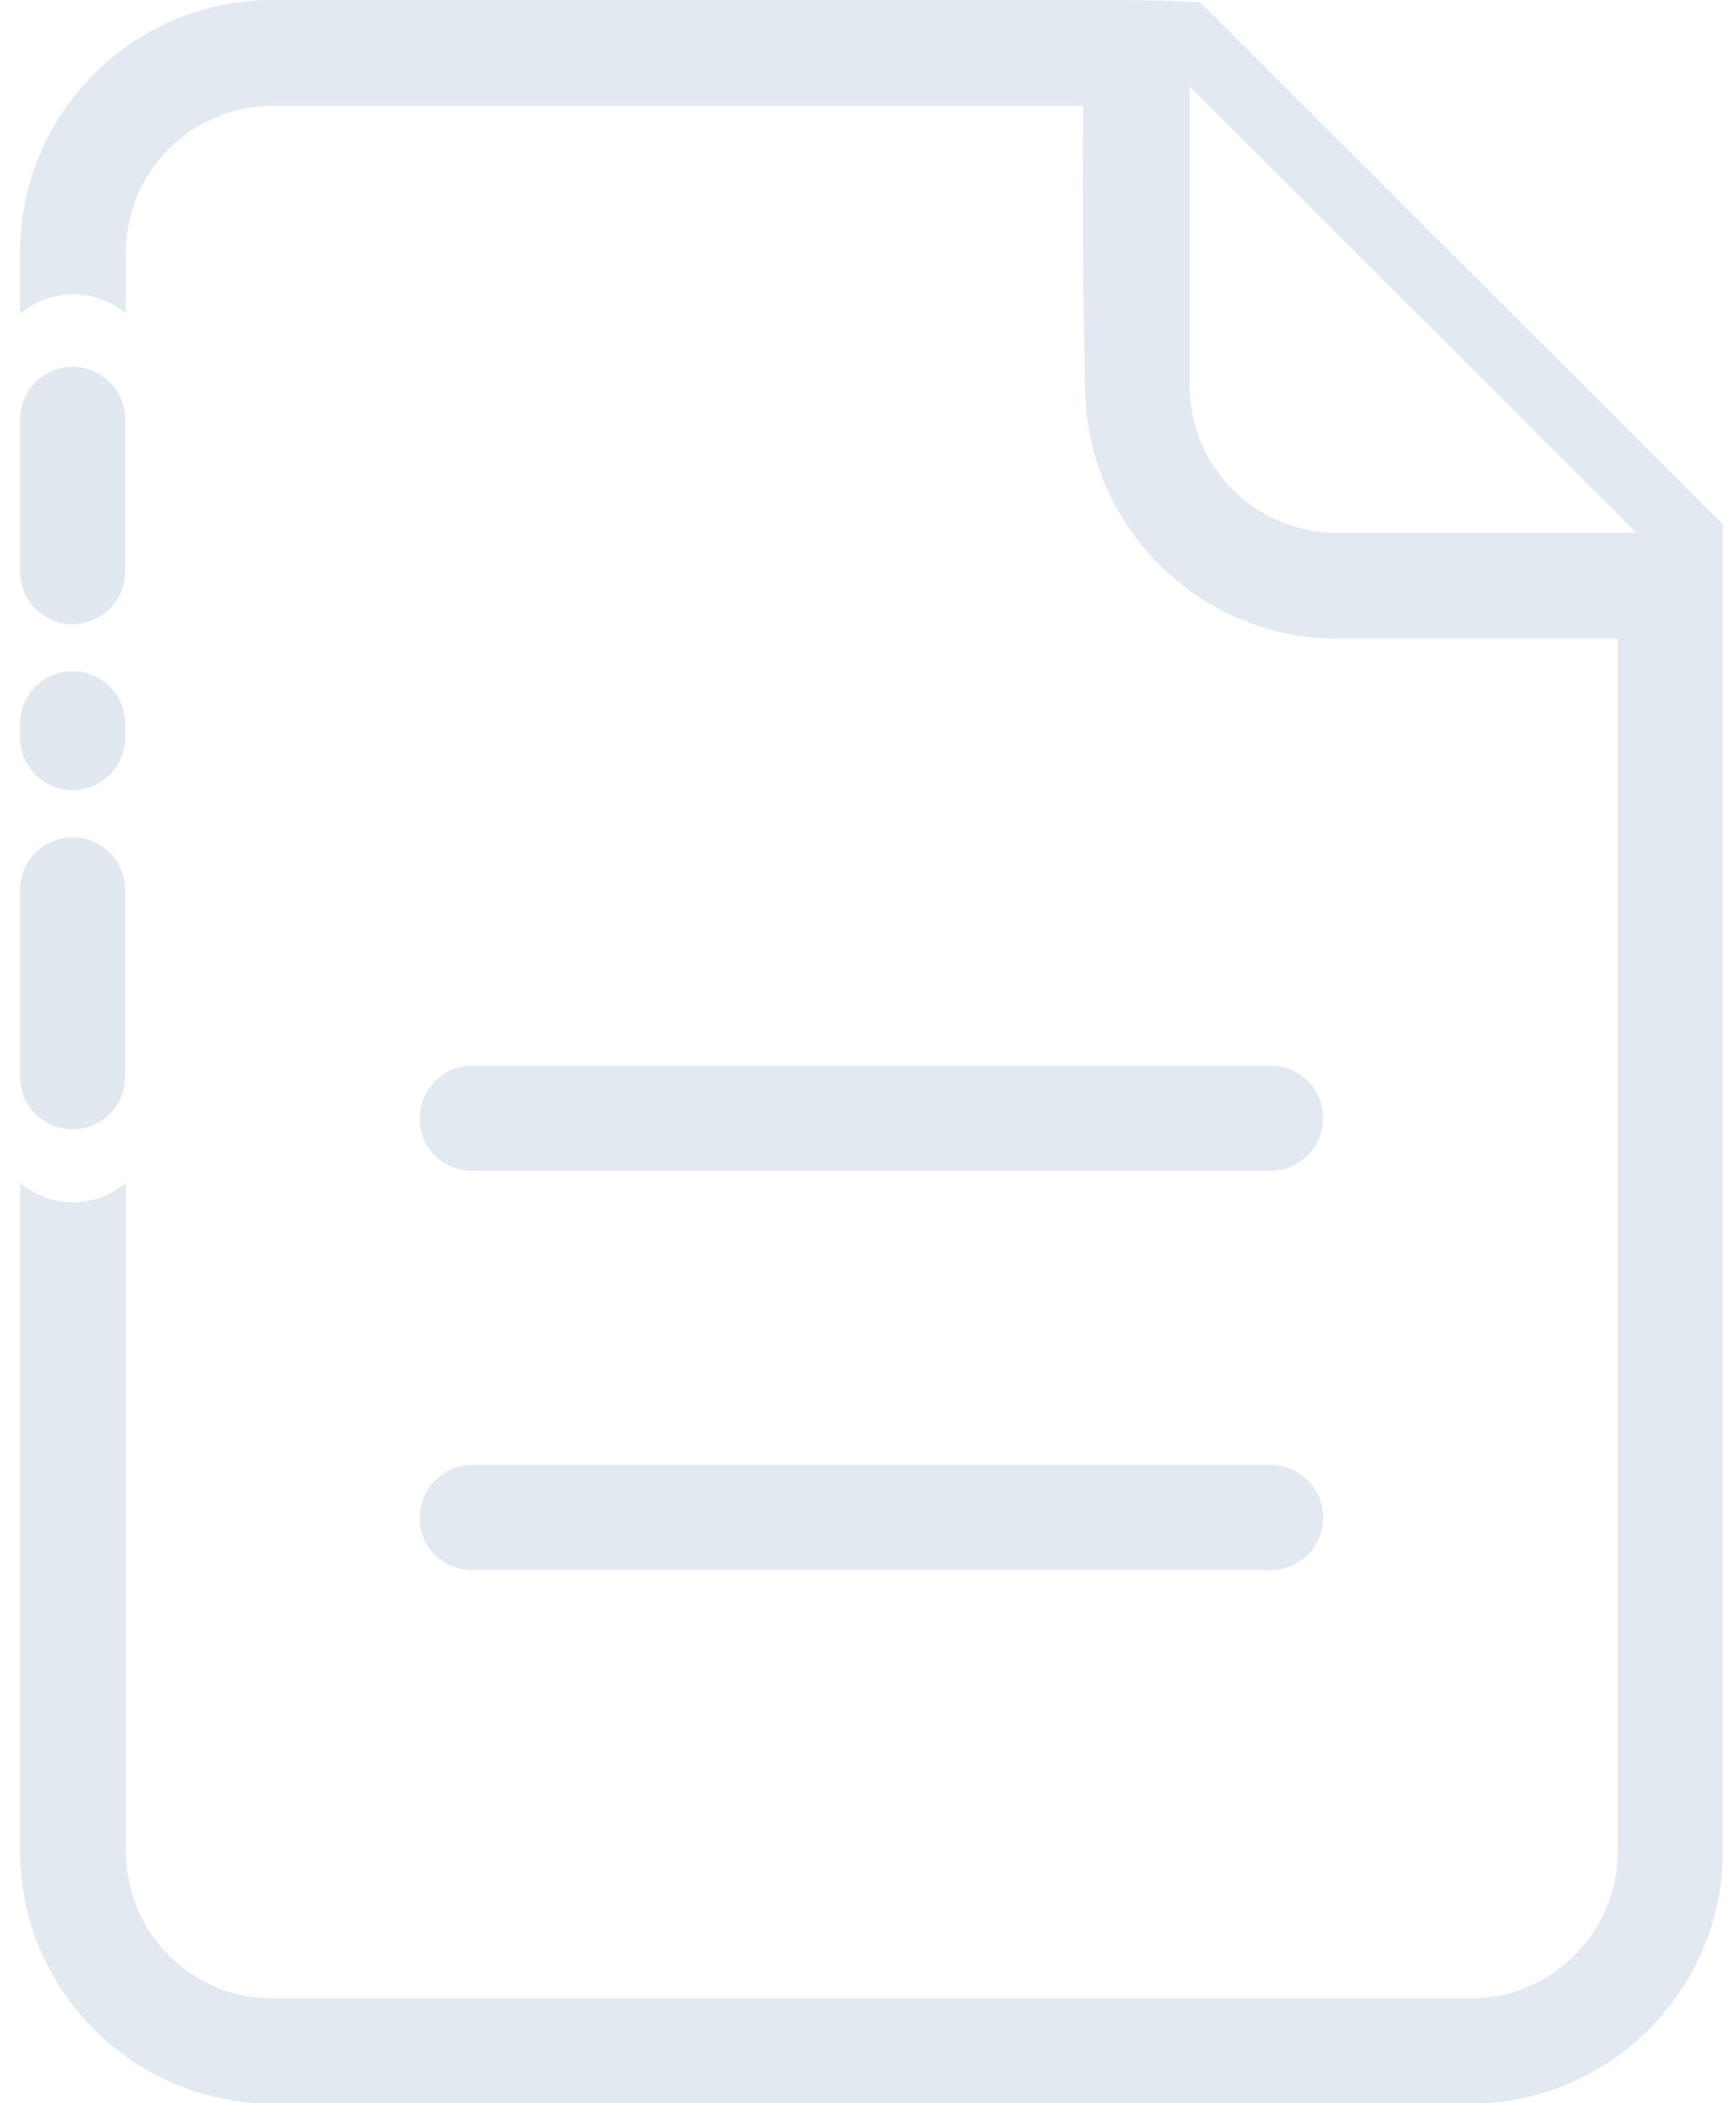 <?xml version="1.0" encoding="utf-8"?>
<!-- Generator: Adobe Illustrator 18.0.0, SVG Export Plug-In . SVG Version: 6.00 Build 0)  -->
<!DOCTYPE svg PUBLIC "-//W3C//DTD SVG 1.1//EN" "http://www.w3.org/Graphics/SVG/1.1/DTD/svg11.dtd">
<svg version="1.1" id="Layer_1" xmlns="http://www.w3.org/2000/svg" xmlns:xlink="http://www.w3.org/1999/xlink" x="0px" y="0px"
	 viewBox="0 0 251 303.9" enable-background="new 0 0 251 303.9" xml:space="preserve">
<g>
	<path fill="#E2E9F1" d="M173.5,0.3c-0.2,0-0.5,0-0.9,0c-1.9-0.1-5.5-0.3-11.9-0.3c-1.8,0-3.7,0-5.9,0H39.4
		C19.2,0,2.9,16.4,2.9,36.5v8.8l0.3-0.2c4.4-3.5,10.7-3.4,15,0.2l0,0v-8.8c0-11.7,9.5-21.2,21.2-21.2h117.2l0,2
		c-0.2,22.7,0.3,38.3,0.3,38.5c0,20.1,16.4,36.5,36.5,36.5h40.5v175.2c0,11.7-9.5,21.3-21.2,21.3H39.4c-11.7,0-21.2-9.5-21.2-21.3
		v-96.6l0,0c-4.4,3.8-10.9,3.8-15.3,0h0v96.6c0,20.1,16.4,36.5,36.5,36.5h173.2c20.1,0,36.5-16.4,36.5-36.5V75.8L173.5,0.3z
		 M193.3,77c-11.7,0-21.3-9.5-21.3-21.2V12.5L236.6,77H193.3z"/>
	<path fill="#E2E9F1" d="M68.3,226.9h115.4c4.2,0,7.6-3.4,7.6-7.6c0-4.2-3.4-7.6-7.6-7.6H68.3c-4.2,0-7.6,3.4-7.6,7.6
		C60.6,223.5,64,226.9,68.3,226.9z"/>
	<path fill="#E2E9F1" d="M68.3,169.2h115.4c4.2,0,7.6-3.4,7.6-7.6c0-4.2-3.4-7.6-7.6-7.6H68.3c-4.2,0-7.6,3.4-7.6,7.6
		C60.6,165.8,64,169.2,68.3,169.2z"/>
</g>
<line fill="none" stroke="#E1E8F0" stroke-width="15.2" stroke-linecap="round" stroke-miterlimit="10" stroke-dasharray="22,22,2,22,10,0" x1="10.5" y1="60.6" x2="10.5" y2="155.6"/>
</svg>
